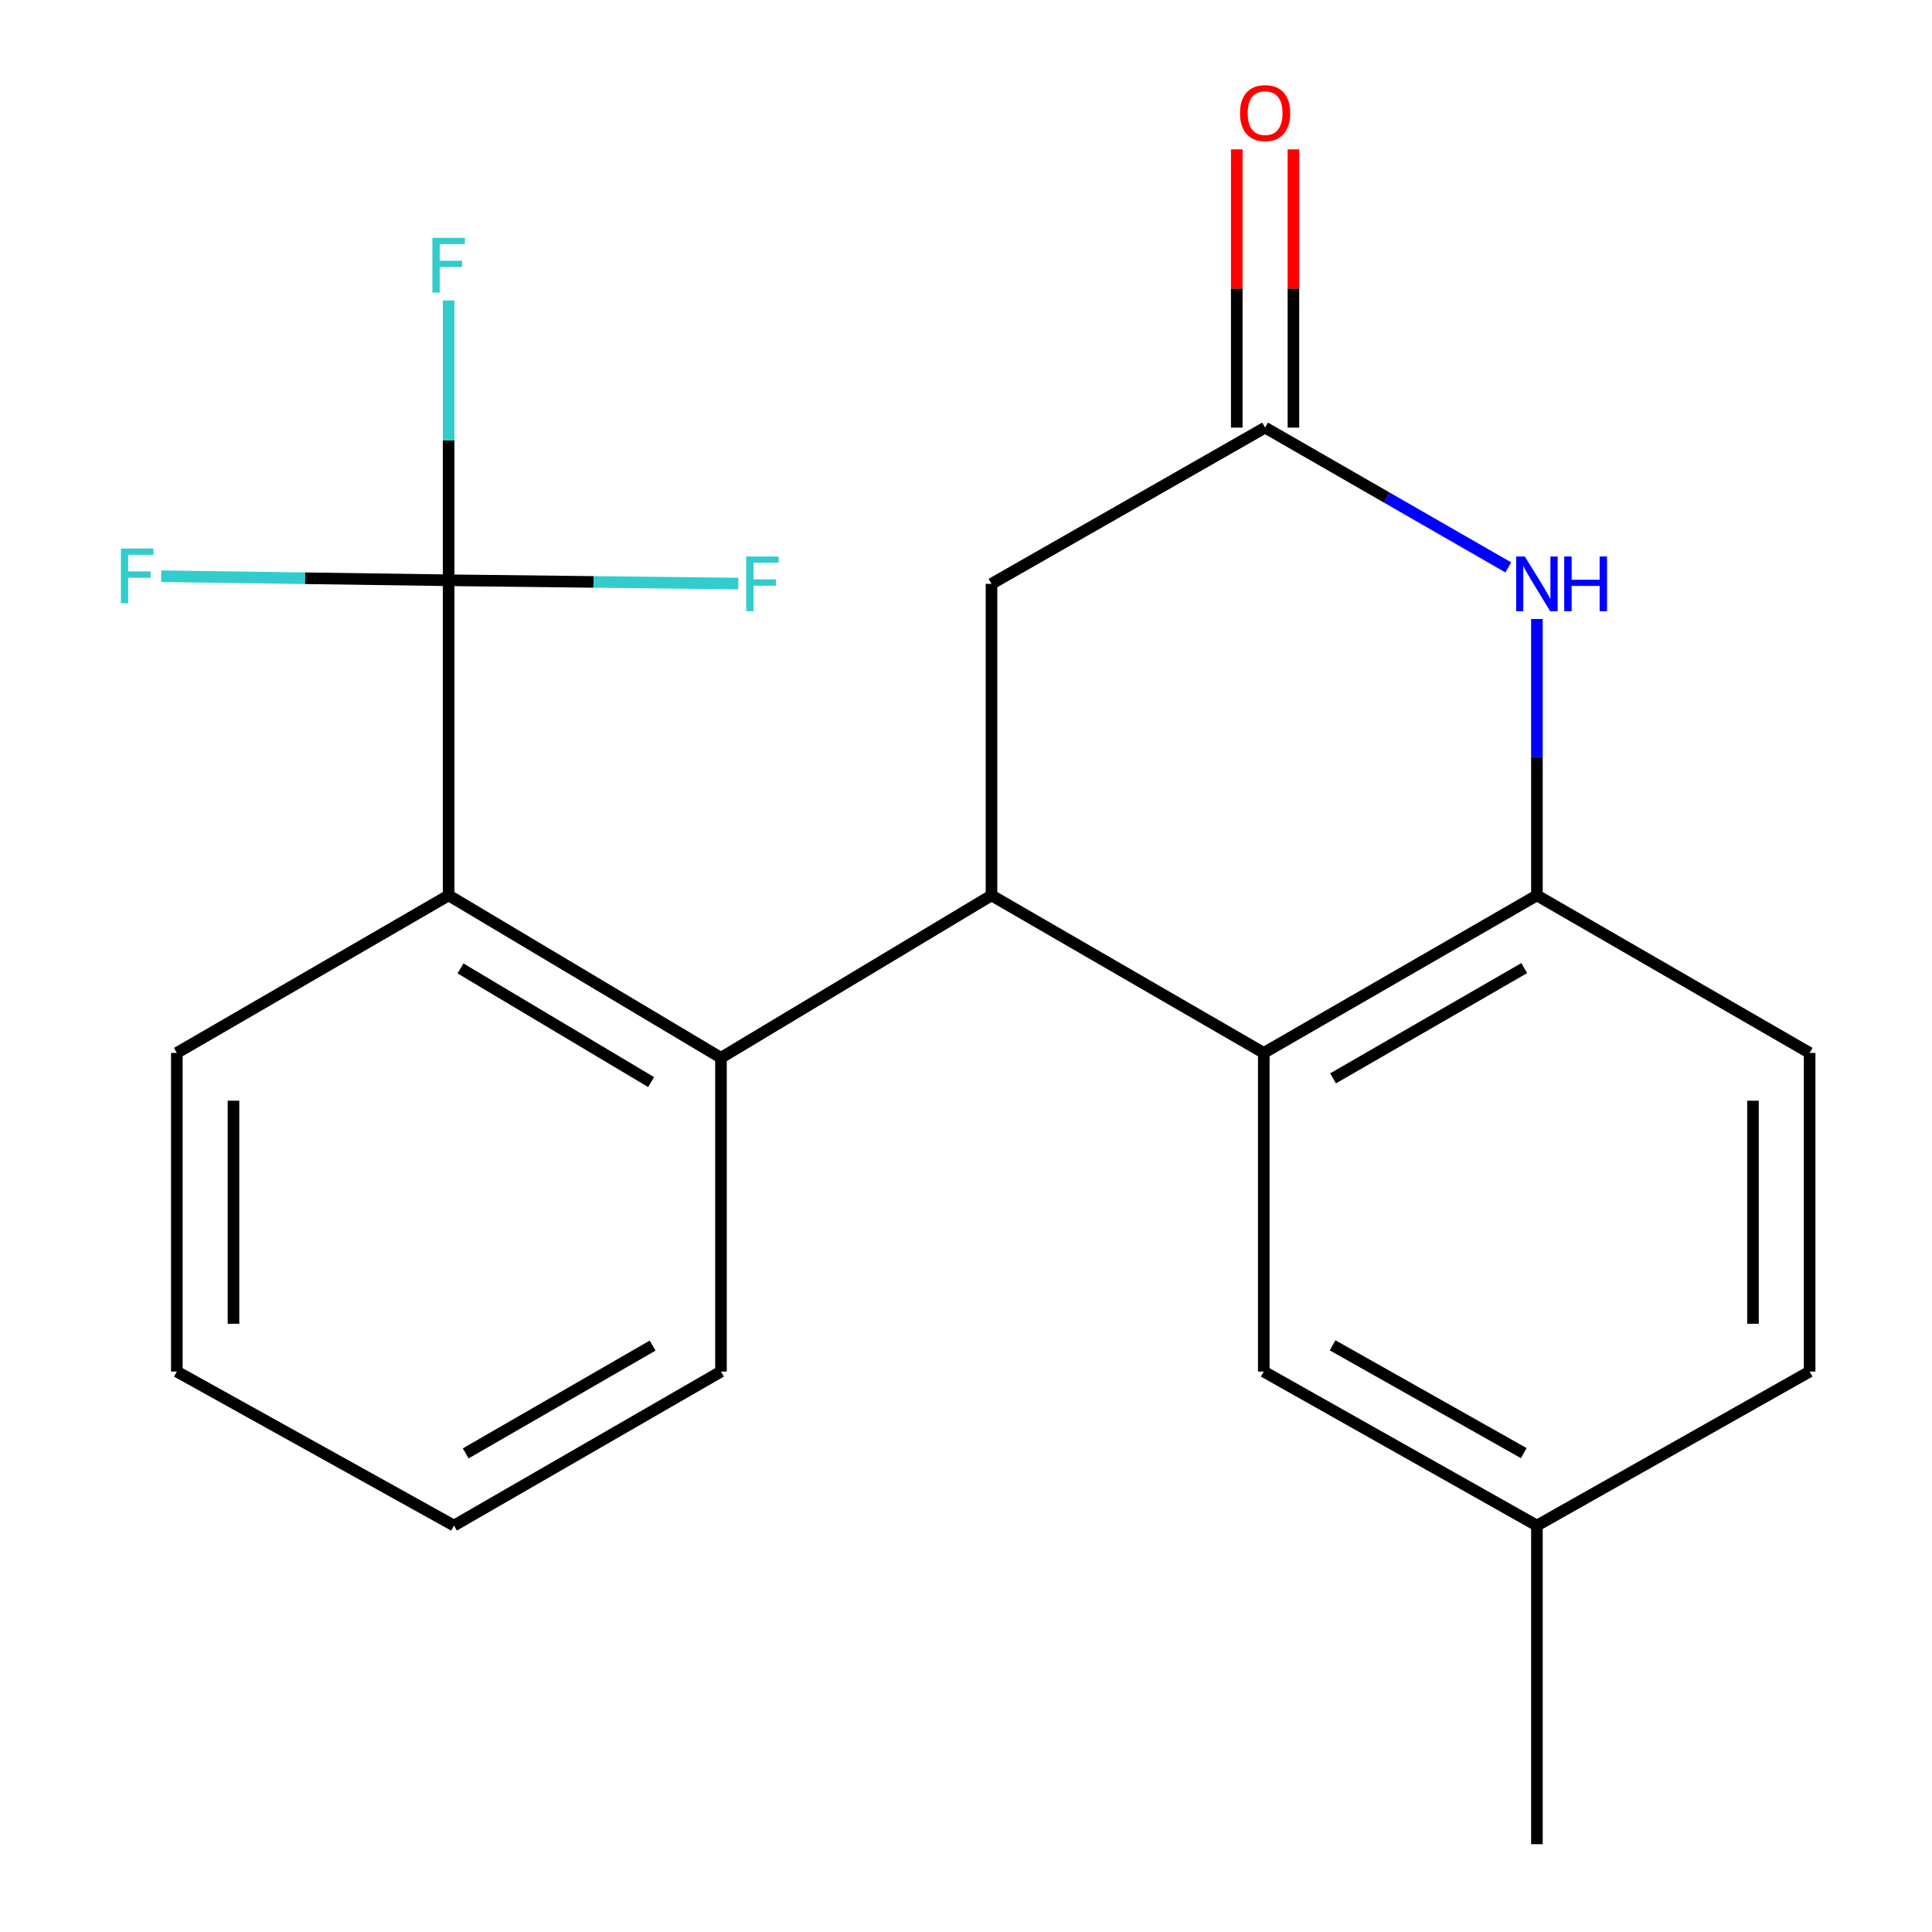 <?xml version='1.0' encoding='iso-8859-1'?>
<svg version='1.1' baseProfile='full'
              xmlns='http://www.w3.org/2000/svg'
                      xmlns:rdkit='http://www.rdkit.org/xml'
                      xmlns:xlink='http://www.w3.org/1999/xlink'
                  xml:space='preserve'
width='1000px' height='1000px' viewBox='0 0 1000 1000'>
<!-- END OF HEADER -->
<rect style='opacity:1.0;fill:#FFFFFF;stroke:none' width='1000' height='1000' x='0' y='0'> </rect>
<path class='bond-0' d='M 513.194,463.45 L 654.128,544.987' style='fill:none;fill-rule:evenodd;stroke:#000000;stroke-width:6px;stroke-linecap:butt;stroke-linejoin:miter;stroke-opacity:1' />
<path class='bond-2' d='M 513.194,463.45 L 373.172,547.512' style='fill:none;fill-rule:evenodd;stroke:#000000;stroke-width:6px;stroke-linecap:butt;stroke-linejoin:miter;stroke-opacity:1' />
<path class='bond-7' d='M 513.194,463.45 L 513.194,302.201' style='fill:none;fill-rule:evenodd;stroke:#000000;stroke-width:6px;stroke-linecap:butt;stroke-linejoin:miter;stroke-opacity:1' />
<path class='bond-4' d='M 654.128,544.987 L 795.502,463.45' style='fill:none;fill-rule:evenodd;stroke:#000000;stroke-width:6px;stroke-linecap:butt;stroke-linejoin:miter;stroke-opacity:1' />
<path class='bond-4' d='M 689.985,558.159 L 788.947,501.083' style='fill:none;fill-rule:evenodd;stroke:#000000;stroke-width:6px;stroke-linecap:butt;stroke-linejoin:miter;stroke-opacity:1' />
<path class='bond-8' d='M 654.128,544.987 L 654.128,709.918' style='fill:none;fill-rule:evenodd;stroke:#000000;stroke-width:6px;stroke-linecap:butt;stroke-linejoin:miter;stroke-opacity:1' />
<path class='bond-1' d='M 232.221,300.344 L 232.221,463.45' style='fill:none;fill-rule:evenodd;stroke:#000000;stroke-width:6px;stroke-linecap:butt;stroke-linejoin:miter;stroke-opacity:1' />
<path class='bond-11' d='M 232.221,300.344 L 307.192,301.201' style='fill:none;fill-rule:evenodd;stroke:#000000;stroke-width:6px;stroke-linecap:butt;stroke-linejoin:miter;stroke-opacity:1' />
<path class='bond-11' d='M 307.192,301.201 L 382.163,302.058' style='fill:none;fill-rule:evenodd;stroke:#33CCCC;stroke-width:6px;stroke-linecap:butt;stroke-linejoin:miter;stroke-opacity:1' />
<path class='bond-12' d='M 232.221,300.344 L 232.221,227.925' style='fill:none;fill-rule:evenodd;stroke:#000000;stroke-width:6px;stroke-linecap:butt;stroke-linejoin:miter;stroke-opacity:1' />
<path class='bond-12' d='M 232.221,227.925 L 232.221,155.507' style='fill:none;fill-rule:evenodd;stroke:#33CCCC;stroke-width:6px;stroke-linecap:butt;stroke-linejoin:miter;stroke-opacity:1' />
<path class='bond-13' d='M 232.221,300.344 L 157.831,299.299' style='fill:none;fill-rule:evenodd;stroke:#000000;stroke-width:6px;stroke-linecap:butt;stroke-linejoin:miter;stroke-opacity:1' />
<path class='bond-13' d='M 157.831,299.299 L 83.44,298.254' style='fill:none;fill-rule:evenodd;stroke:#33CCCC;stroke-width:6px;stroke-linecap:butt;stroke-linejoin:miter;stroke-opacity:1' />
<path class='bond-5' d='M 373.172,547.512 L 232.221,463.45' style='fill:none;fill-rule:evenodd;stroke:#000000;stroke-width:6px;stroke-linecap:butt;stroke-linejoin:miter;stroke-opacity:1' />
<path class='bond-5' d='M 337.009,560.088 L 238.344,501.245' style='fill:none;fill-rule:evenodd;stroke:#000000;stroke-width:6px;stroke-linecap:butt;stroke-linejoin:miter;stroke-opacity:1' />
<path class='bond-16' d='M 373.172,547.512 L 373.172,709.918' style='fill:none;fill-rule:evenodd;stroke:#000000;stroke-width:6px;stroke-linecap:butt;stroke-linejoin:miter;stroke-opacity:1' />
<path class='bond-3' d='M 780.705,293.696 L 717.759,257.514' style='fill:none;fill-rule:evenodd;stroke:#0000FF;stroke-width:6px;stroke-linecap:butt;stroke-linejoin:miter;stroke-opacity:1' />
<path class='bond-3' d='M 717.759,257.514 L 654.812,221.332' style='fill:none;fill-rule:evenodd;stroke:#000000;stroke-width:6px;stroke-linecap:butt;stroke-linejoin:miter;stroke-opacity:1' />
<path class='bond-21' d='M 795.502,320.392 L 795.502,391.921' style='fill:none;fill-rule:evenodd;stroke:#0000FF;stroke-width:6px;stroke-linecap:butt;stroke-linejoin:miter;stroke-opacity:1' />
<path class='bond-21' d='M 795.502,391.921 L 795.502,463.45' style='fill:none;fill-rule:evenodd;stroke:#000000;stroke-width:6px;stroke-linecap:butt;stroke-linejoin:miter;stroke-opacity:1' />
<path class='bond-10' d='M 795.502,463.45 L 936.665,544.987' style='fill:none;fill-rule:evenodd;stroke:#000000;stroke-width:6px;stroke-linecap:butt;stroke-linejoin:miter;stroke-opacity:1' />
<path class='bond-17' d='M 232.221,463.45 L 91.531,544.987' style='fill:none;fill-rule:evenodd;stroke:#000000;stroke-width:6px;stroke-linecap:butt;stroke-linejoin:miter;stroke-opacity:1' />
<path class='bond-6' d='M 654.812,221.332 L 513.194,302.201' style='fill:none;fill-rule:evenodd;stroke:#000000;stroke-width:6px;stroke-linecap:butt;stroke-linejoin:miter;stroke-opacity:1' />
<path class='bond-9' d='M 669.474,221.332 L 669.474,149.317' style='fill:none;fill-rule:evenodd;stroke:#000000;stroke-width:6px;stroke-linecap:butt;stroke-linejoin:miter;stroke-opacity:1' />
<path class='bond-9' d='M 669.474,149.317 L 669.474,77.302' style='fill:none;fill-rule:evenodd;stroke:#FF0000;stroke-width:6px;stroke-linecap:butt;stroke-linejoin:miter;stroke-opacity:1' />
<path class='bond-9' d='M 640.15,221.332 L 640.15,149.317' style='fill:none;fill-rule:evenodd;stroke:#000000;stroke-width:6px;stroke-linecap:butt;stroke-linejoin:miter;stroke-opacity:1' />
<path class='bond-9' d='M 640.15,149.317 L 640.15,77.302' style='fill:none;fill-rule:evenodd;stroke:#FF0000;stroke-width:6px;stroke-linecap:butt;stroke-linejoin:miter;stroke-opacity:1' />
<path class='bond-14' d='M 654.128,709.918 L 795.502,789.631' style='fill:none;fill-rule:evenodd;stroke:#000000;stroke-width:6px;stroke-linecap:butt;stroke-linejoin:miter;stroke-opacity:1' />
<path class='bond-14' d='M 689.737,696.332 L 788.699,752.13' style='fill:none;fill-rule:evenodd;stroke:#000000;stroke-width:6px;stroke-linecap:butt;stroke-linejoin:miter;stroke-opacity:1' />
<path class='bond-23' d='M 936.665,544.987 L 936.665,709.918' style='fill:none;fill-rule:evenodd;stroke:#000000;stroke-width:6px;stroke-linecap:butt;stroke-linejoin:miter;stroke-opacity:1' />
<path class='bond-23' d='M 907.341,569.727 L 907.341,685.179' style='fill:none;fill-rule:evenodd;stroke:#000000;stroke-width:6px;stroke-linecap:butt;stroke-linejoin:miter;stroke-opacity:1' />
<path class='bond-15' d='M 795.502,789.631 L 936.665,709.918' style='fill:none;fill-rule:evenodd;stroke:#000000;stroke-width:6px;stroke-linecap:butt;stroke-linejoin:miter;stroke-opacity:1' />
<path class='bond-18' d='M 795.502,789.631 L 795.502,954.545' style='fill:none;fill-rule:evenodd;stroke:#000000;stroke-width:6px;stroke-linecap:butt;stroke-linejoin:miter;stroke-opacity:1' />
<path class='bond-19' d='M 373.172,709.918 L 234.975,789.631' style='fill:none;fill-rule:evenodd;stroke:#000000;stroke-width:6px;stroke-linecap:butt;stroke-linejoin:miter;stroke-opacity:1' />
<path class='bond-19' d='M 337.791,696.474 L 241.053,752.273' style='fill:none;fill-rule:evenodd;stroke:#000000;stroke-width:6px;stroke-linecap:butt;stroke-linejoin:miter;stroke-opacity:1' />
<path class='bond-22' d='M 91.531,544.987 L 91.531,709.918' style='fill:none;fill-rule:evenodd;stroke:#000000;stroke-width:6px;stroke-linecap:butt;stroke-linejoin:miter;stroke-opacity:1' />
<path class='bond-22' d='M 120.855,569.727 L 120.855,685.179' style='fill:none;fill-rule:evenodd;stroke:#000000;stroke-width:6px;stroke-linecap:butt;stroke-linejoin:miter;stroke-opacity:1' />
<path class='bond-20' d='M 234.975,789.631 L 91.531,709.918' style='fill:none;fill-rule:evenodd;stroke:#000000;stroke-width:6px;stroke-linecap:butt;stroke-linejoin:miter;stroke-opacity:1' />
<path  class='atom-4' d='M 789.242 288.041
L 798.522 303.041
Q 799.442 304.521, 800.922 307.201
Q 802.402 309.881, 802.482 310.041
L 802.482 288.041
L 806.242 288.041
L 806.242 316.361
L 802.362 316.361
L 792.402 299.961
Q 791.242 298.041, 790.002 295.841
Q 788.802 293.641, 788.442 292.961
L 788.442 316.361
L 784.762 316.361
L 784.762 288.041
L 789.242 288.041
' fill='#0000FF'/>
<path  class='atom-4' d='M 809.642 288.041
L 813.482 288.041
L 813.482 300.081
L 827.962 300.081
L 827.962 288.041
L 831.802 288.041
L 831.802 316.361
L 827.962 316.361
L 827.962 303.281
L 813.482 303.281
L 813.482 316.361
L 809.642 316.361
L 809.642 288.041
' fill='#0000FF'/>
<path  class='atom-10' d='M 641.812 58.55
Q 641.812 51.75, 645.172 47.95
Q 648.532 44.15, 654.812 44.15
Q 661.092 44.15, 664.452 47.95
Q 667.812 51.75, 667.812 58.55
Q 667.812 65.43, 664.412 69.35
Q 661.012 73.23, 654.812 73.23
Q 648.572 73.23, 645.172 69.35
Q 641.812 65.47, 641.812 58.55
M 654.812 70.03
Q 659.132 70.03, 661.452 67.15
Q 663.812 64.23, 663.812 58.55
Q 663.812 52.99, 661.452 50.19
Q 659.132 47.35, 654.812 47.35
Q 650.492 47.35, 648.132 50.15
Q 645.812 52.95, 645.812 58.55
Q 645.812 64.27, 648.132 67.15
Q 650.492 70.03, 654.812 70.03
' fill='#FF0000'/>
<path  class='atom-12' d='M 386.224 288.041
L 403.064 288.041
L 403.064 291.281
L 390.024 291.281
L 390.024 299.881
L 401.624 299.881
L 401.624 303.161
L 390.024 303.161
L 390.024 316.361
L 386.224 316.361
L 386.224 288.041
' fill='#33CCCC'/>
<path  class='atom-13' d='M 223.801 123.11
L 240.641 123.11
L 240.641 126.35
L 227.601 126.35
L 227.601 134.95
L 239.201 134.95
L 239.201 138.23
L 227.601 138.23
L 227.601 151.43
L 223.801 151.43
L 223.801 123.11
' fill='#33CCCC'/>
<path  class='atom-14' d='M 62.568 283.92
L 79.408 283.92
L 79.408 287.16
L 66.368 287.16
L 66.368 295.76
L 77.968 295.76
L 77.968 299.04
L 66.368 299.04
L 66.368 312.24
L 62.568 312.24
L 62.568 283.92
' fill='#33CCCC'/>
</svg>
